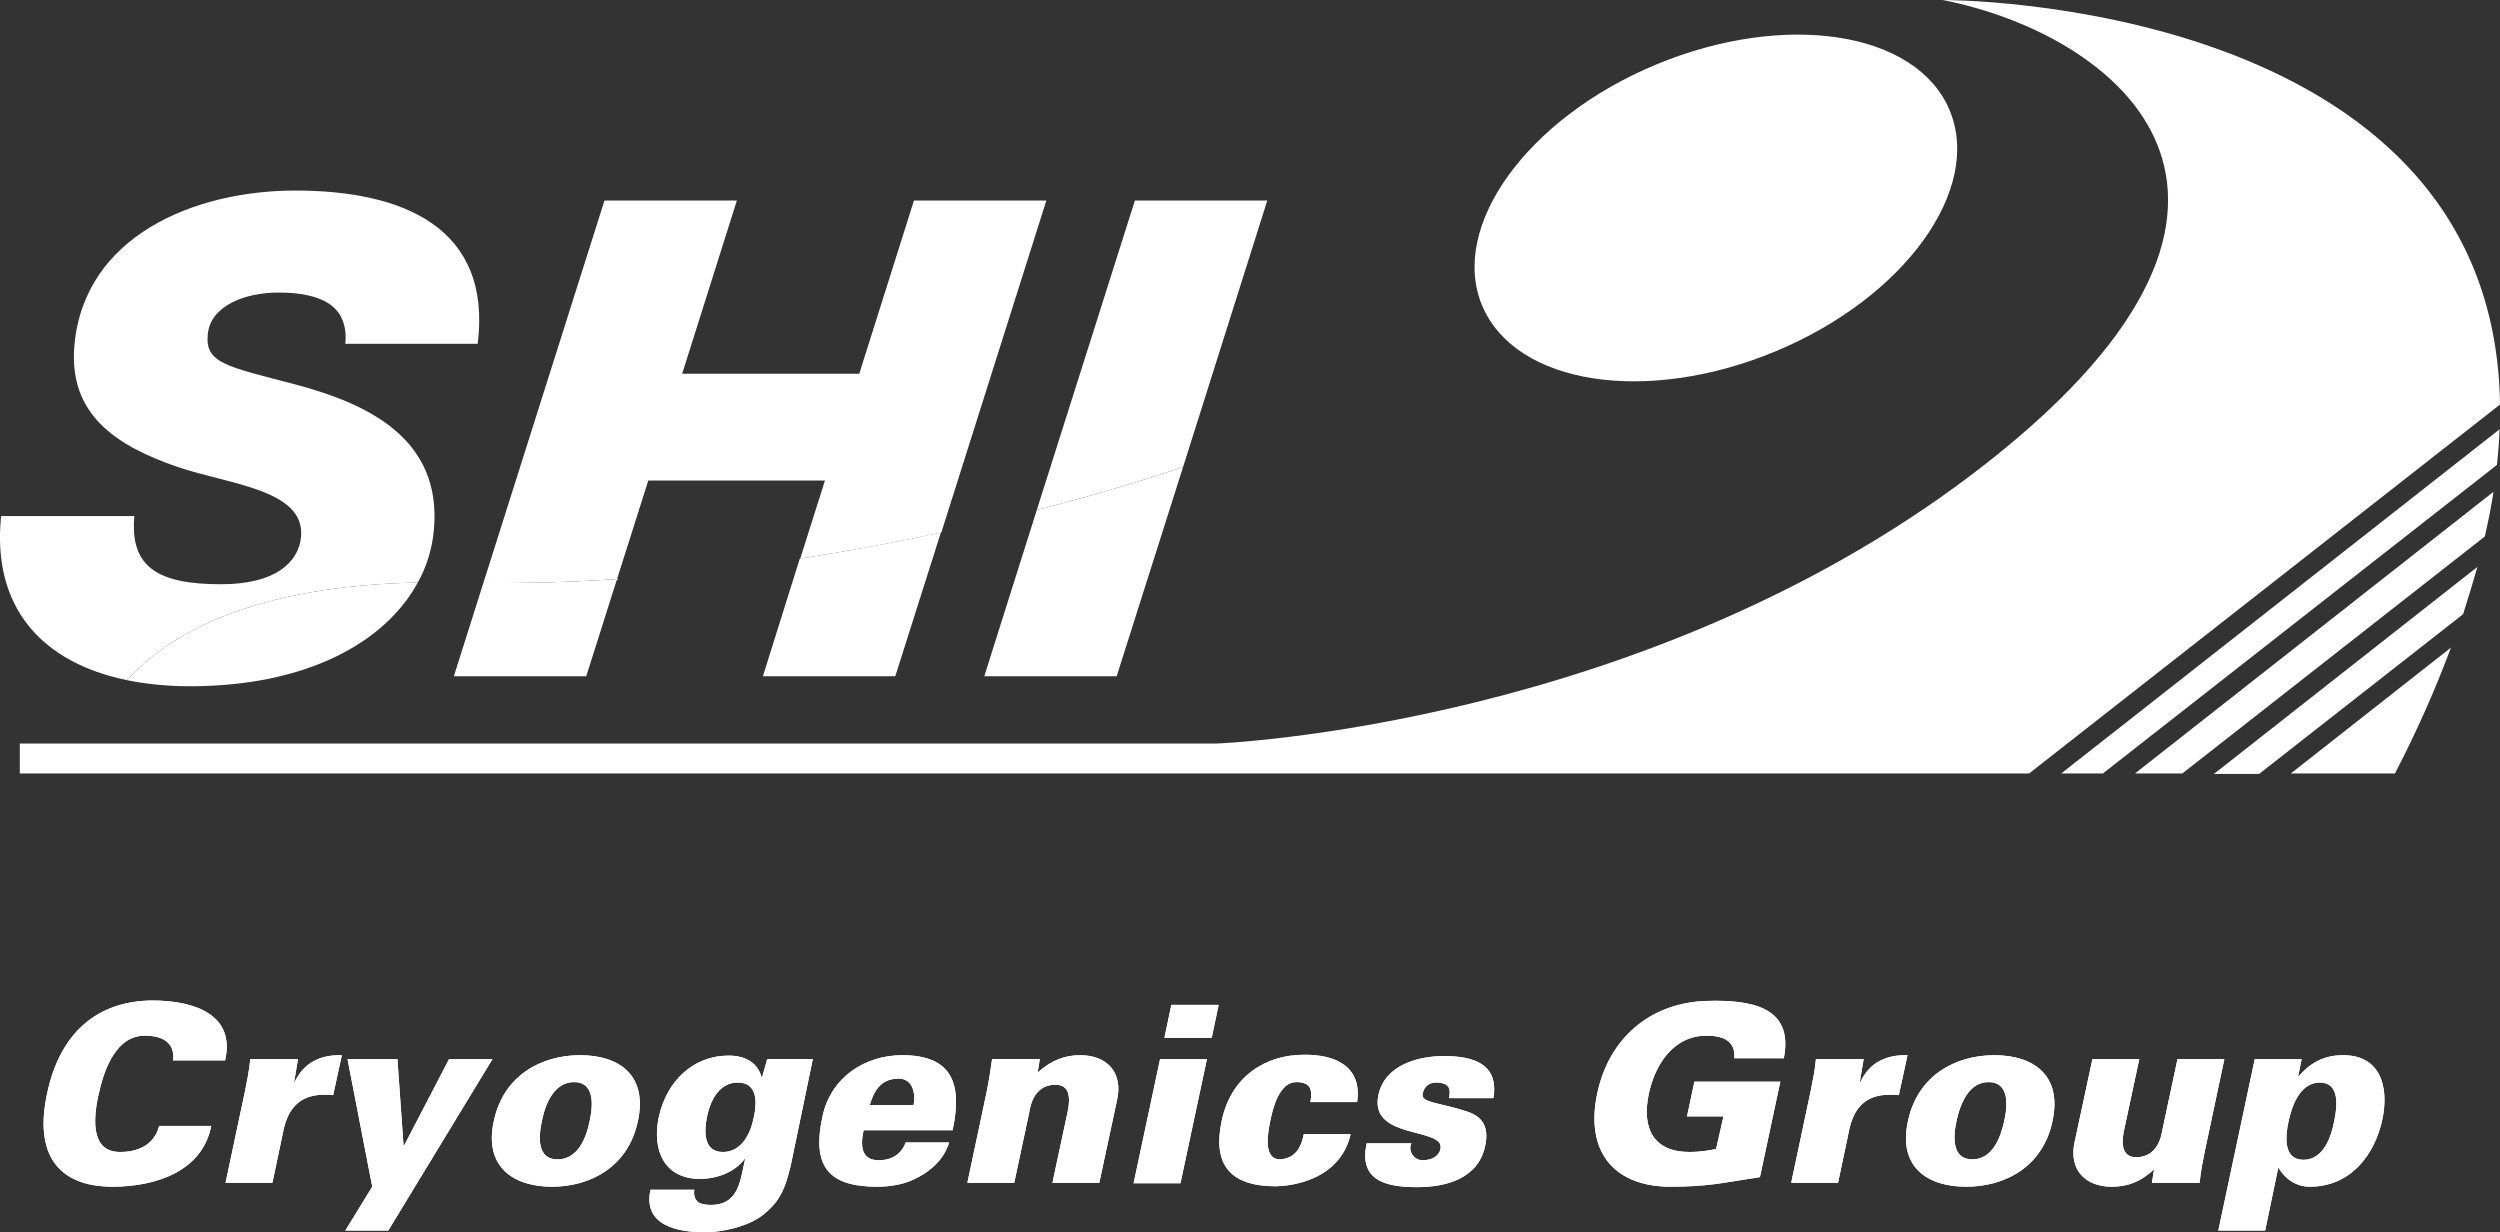 <?xml version="1.0" encoding="UTF-8"?><svg id="Layer_1" xmlns="http://www.w3.org/2000/svg" viewBox="0 0 575.96 283.9"><rect x="0" y="0" width="575.96" height="283.9" fill="#333333" stroke="none"/><defs><style>.cls-1{fill:#fff;}</style></defs><path class="cls-1" d="M449.16,25.4c7.6,18.2-10.3,43.1-40,55.5s-60,7.8-67.7-10.5c-7.6-18.2,10.3-43.1,40-55.5,29.8-12.4,60.1-7.7,67.7,10.5"/><path class="cls-1" d="M96.26,134.2c2.1-3.8,3.3-7.8,3.7-12.1,2-21.5-16.1-29.3-31.8-33.5-16-4.2-20.9-4.9-20.3-11.5.6-6.8,8.8-9.7,16.3-9.7,5.4,0,9.4.9,12.1,2.9,2.4,1.8,3.7,4.8,3.3,8.9h30.5c3.3-26.7-17.1-35.3-42-35.3-23.5,0-48.6,10.6-50.9,35.5-1.5,16.1,9.6,23.3,23.8,28.2,11.8,4,29.4,5.2,28.4,16.1-.6,6-6.1,10.9-18.4,10.9-14.4,0-21.1-3.8-20-15.7H.26c-2.2,21.1,9.5,33.8,29,37.8,10-11,29.4-21.7,67-22.5M142.16,133.4l7.2-22.7h40.7l-5.7,18c11.4-1.8,22.3-3.8,32.5-6l24.2-76.5h-30.5l-12.6,39.9h-40.8l12.6-39.9h-30.5l-27.9,88.1c10.3.1,20.6-.2,30.8-.9M291.96,46.2h-30.5l-22.6,71.3c13.3-3.4,24.7-6.9,33.7-9.9l19.4-61.4"/><path class="cls-1" d="M96.26,134.2c-37.6.8-57,11.5-67,22.5,4.4.9,9.3,1.4,14.5,1.4,26.9,0,45-10.1,52.5-23.9M135.06,155.8l7.1-22.4c-10.1.7-20.4,1-30.8.9l-6.8,21.5h30.5M175.76,155.8h30.5l10.5-33.1c-10.2,2.2-21.1,4.2-32.5,6l-8.5,27.1M257.26,155.8l15.3-48.2c-9,3-20.4,6.5-33.7,9.9l-12.1,38.3h30.5M570.76,130.6l-60.7,47.7h10.4l47-36.8c1.2-3.8,2.3-7.4,3.3-10.9M564.66,149.2l-36.9,29h24c5.3-10.2,9.5-19.9,12.9-29M574.46,113.3l-82.6,64.9h10.9l69.7-54.6c.8-3.5,1.5-6.9,2-10.3M575.86,98.9l-101,79.3h9.6l90.8-71.1c.3-2.8.5-5.5.6-8.2"/><path class="cls-1" d="M447.56,0c40.2,7.9,88.1,45.3,10.5,106.4-77.5,61.1-177.8,64.9-177.8,64.9H4.56v6.9h462.9l108.5-85C574.66-.6,447.56,0,447.56,0M39.86,244.4c.5-3.7-1.8-5.8-6.5-5.8-6.6,0-9.4,7.7-10.7,13.8-1.3,6-1.5,13,5,13,4.8,0,8-2.1,9-6h12c-2,10.4-12.7,14-22.7,14-12.8,0-18.1-7.7-15.1-21.5,2.9-13.8,11.4-21.3,24.2-21.4,10,0,19.2,3.4,16.8,13.8h-12M67.76,249.3h.1c2.3-4.7,6.1-6.3,10.9-6.2l-2,9.2c-.8-.1-1.5-.1-2.3-.1-5.6.1-8.3,3.4-9.3,8.9l-2.4,11.4h-10.8l4.5-21.2c.5-2.6.9-4.3,1.2-7.3h11l-.9,5.3M113.46,244l-24,39.5h-9.9l6.2-10.1-5.7-29.4h11.5l1.4,19.8h.2l10.3-19.8h10M128.46,267.1c4.6,0,6.6-4.8,7.4-8.9.9-4.1.9-8.9-3.6-8.9s-6.6,4.8-7.4,8.9c-.9,4.1-1,8.9,3.6,8.9M146.96,258.3c-2.2,10.5-10.9,15.1-19.8,15.1s-15.7-4.6-13.4-15.1c2.2-10.5,10.9-15.2,19.9-15.2s15.6,4.6,13.3,15.2ZM169.96,249.4c-4.4,0-6.4,4.4-7.1,8-.7,3.5-.7,8,3.7,8s6.4-4.4,7.1-8c.8-3.6.8-8-3.7-8M182.16,268.6c-1.2,4.9-2.3,8.1-6.4,11.3-3.5,2.8-9.7,4-13.3,4-6.3,0-14.4-1.5-12.6-9.8h10.1c-.2,1.4.2,2.2.8,2.8.7.5,1.8.7,3,.7,4.8,0,6.3-3.1,7.2-7.3l.7-3.3h-.1c-2.4,3.2-6.6,4.6-10.3,4.6-8.2,0-11.1-6.6-9.5-14.2,1.8-8.3,7.9-14.2,16.1-14.2,4,0,6.7,1.7,7.6,5h.1l1.2-4.2h10.5l-5.1,24.6h0ZM210.46,254.6c.3-1.5.2-3.1-.4-4.3-.6-1.2-1.7-1.9-3.4-1.8-3.8.2-5.3,2.8-6.3,6.1h10.1M198.96,260.4c-.8,3.7-.5,6.9,3.5,6.9,3,0,5.2-1.4,6.2-4.1h10c-1.1,3.7-4,6.4-7.1,8-2.8,1.6-6.2,2.2-9.5,2.2-11.4,0-15-4.9-12.6-16.1,1.9-9.1,9.8-14.2,18.4-14.2,11.6,0,13.9,6.7,11.6,17.3h-20.5,0ZM239.06,247.1c3.1-2.8,6.2-4,9.8-4,6.2,0,9.9,4,8.5,10.3l-4.1,19.1h-10.8l3.6-16.8c.5-2.8.4-5.8-2.9-5.8-5.4,0-5.9,5.9-6,6.2l-3.5,16.4h-10.8l4.5-21.2c.5-2.6.8-4.3,1.2-7.3h11l-.5,3.1M268.26,239.1l1.6-7.6h10.9l-1.6,7.6h-10.9M261.16,272.6l6.1-28.6h10.8l-6.1,28.6h-10.8ZM301.86,254c.3-1.4.3-2.6-.1-3.4s-1.4-1.3-3.1-1.3c-3.9,0-5.4,5.9-6,8.9s-1.7,8.9,2.3,8.9c3.8-.3,4.9-3.2,5.4-5.8h10.8c-.9,4-3.2,7-6.4,9-3.1,1.9-7,2.9-10.8,3-10.8,0-14.6-5.2-12.5-15.1,2.2-10.4,10.3-15.2,18.9-15.2,7.3-.1,13.5,2.7,12.3,10.9h-10.8M333.86,252.8c.2-1,.2-1.8-.2-2.4-.4-.6-1.3-1-2.8-1-1.6,0-2.8.9-3.1,2.6-.5,2.1,4,2,10.3,4.1,3.2,1.1,5.1,3.2,4.1,7.9-1.6,7.6-9.1,9.5-15.7,9.5-7,0-13.5-1.4-11.6-10.1h10.3c-.4.9-.3,1.8.2,2.6.5.7,1.3,1.3,2.3,1.3,2.1,0,3.8-.8,4.2-2.6,1.1-5.1-16.5-2-14.3-12.4,1.5-7.1,9.4-9,15.1-9,6.8,0,12.7,1.8,11.4,9.7h-10.2M397.06,257.2h-8.4l1.7-8h19.8l-4.7,22c-9.5,1.4-11.5,2.2-21.4,2.2-12.7-.4-18.8-8.5-16.1-21.4,2.7-12.9,12.3-21,25.2-21.4,10-.3,20.2,1.2,17.8,13.2h-11.4c.3-4-2.6-5.2-6.4-5.2-7.7,0-11.9,6.8-13.3,13.4-1.7,8.1,1.2,13.4,9.4,13.4,2.1,0,4.3-.3,6.1-.7l1.7-7.5M428.46,249.3h.1c2.3-4.7,6.1-6.3,10.9-6.2l-2,9.2c-.8-.1-1.5-.1-2.3-.1-5.7.1-8.3,3.4-9.3,8.9l-2.4,11.4h-10.8l4.5-21.2c.5-2.6.9-4.3,1.2-7.3h11l-.9,5.3M454.36,267.1c4.6,0,6.5-4.8,7.4-8.9s.9-8.9-3.6-8.9-6.5,4.8-7.4,8.9-.9,8.9,3.6,8.9M472.86,258.3c-2.2,10.5-10.9,15.1-19.9,15.1s-15.7-4.6-13.4-15.1c2.2-10.5,10.9-15.2,19.9-15.2s15.7,4.6,13.4,15.2ZM496.26,269.4c-3.1,2.9-6.1,4-9.8,4-6.1,0-9.9-4-8.5-10.3l4.1-19.1h10.8l-3.6,16.8c-.5,2.8-.4,5.8,2.9,5.8,5.4,0,5.9-5.9,6-6.2l3.5-16.4h10.8l-4.5,21.2c-.5,2.6-.9,4.3-1.2,7.3h-11l.5-3.1M527.26,258.3c-.8,3.6-1.2,8.9,3.4,8.9s6.4-5.2,7.1-8.9c.8-3.7,1.2-8.9-3.3-8.9s-6.4,5.2-7.2,8.9M529.46,248h.1c2.9-3.4,6.1-4.9,10.3-4.9,8.5,0,10.6,7.2,9,14.8-1.8,8.4-7.5,15.5-16.7,15.5-3.2,0-5.7-1.8-7.2-4.3h-.1l-3,14.4h-10.8l8.4-39.5h10.8l-.8,4h0Z"/><path class="cls-1" d="M39.86,244.4c.5-3.7-1.8-5.8-6.5-5.8-6.6,0-9.4,7.7-10.7,13.8-1.3,6-1.5,13,5,13,4.8,0,8-2.1,9-6h12c-2,10.4-12.7,14-22.7,14-12.8,0-18.1-7.7-15.1-21.5,2.9-13.8,11.4-21.3,24.2-21.4,10,0,19.2,3.4,16.8,13.8h-12M67.76,249.3h.1c2.3-4.7,6.1-6.3,10.9-6.2l-2,9.2c-.8-.1-1.5-.1-2.3-.1-5.6.1-8.3,3.4-9.3,8.9l-2.4,11.4h-10.8l4.5-21.2c.5-2.6.9-4.3,1.2-7.3h11l-.9,5.3M113.46,244l-24,39.5h-9.9l6.2-10.1-5.7-29.4h11.5l1.4,19.8h.2l10.3-19.8h10M128.46,267.1c4.6,0,6.6-4.8,7.4-8.9.9-4.1.9-8.9-3.6-8.9s-6.6,4.8-7.4,8.9c-.9,4.1-1,8.9,3.6,8.9M146.96,258.3c-2.2,10.5-10.9,15.1-19.8,15.1s-15.7-4.6-13.4-15.1c2.2-10.5,10.9-15.2,19.9-15.2s15.6,4.6,13.3,15.2ZM169.96,249.4c-4.4,0-6.4,4.4-7.1,8-.7,3.5-.7,8,3.7,8s6.4-4.4,7.1-8c.8-3.6.8-8-3.7-8M182.16,268.6c-1.2,4.9-2.3,8.1-6.4,11.3-3.5,2.8-9.7,4-13.3,4-6.3,0-14.4-1.5-12.6-9.8h10.1c-.2,1.4.2,2.2.8,2.8.7.5,1.8.7,3,.7,4.8,0,6.3-3.1,7.2-7.3l.7-3.3h-.1c-2.4,3.2-6.6,4.6-10.3,4.6-8.2,0-11.1-6.6-9.5-14.2,1.8-8.3,7.9-14.2,16.1-14.2,4,0,6.7,1.7,7.6,5h.1l1.2-4.2h10.5l-5.1,24.6h0ZM210.46,254.6c.3-1.5.2-3.1-.4-4.3-.6-1.2-1.7-1.9-3.4-1.8-3.8.2-5.3,2.8-6.3,6.1h10.1M198.96,260.4c-.8,3.7-.5,6.9,3.5,6.9,3,0,5.2-1.4,6.2-4.1h10c-1.1,3.7-4,6.4-7.1,8-2.8,1.6-6.2,2.2-9.5,2.2-11.4,0-15-4.9-12.6-16.1,1.9-9.1,9.8-14.2,18.4-14.2,11.6,0,13.9,6.7,11.6,17.3h-20.5,0ZM239.06,247.1c3.1-2.8,6.2-4,9.8-4,6.2,0,9.9,4,8.5,10.3l-4.1,19.1h-10.8l3.6-16.8c.5-2.8.4-5.8-2.9-5.8-5.4,0-5.9,5.9-6,6.2l-3.5,16.4h-10.8l4.5-21.2c.5-2.6.8-4.3,1.2-7.3h11l-.5,3.1M268.26,239.1l1.6-7.6h10.9l-1.6,7.6h-10.9M261.16,272.6l6.1-28.6h10.8l-6.1,28.6h-10.8ZM301.86,254c.3-1.4.3-2.6-.1-3.4s-1.4-1.3-3.1-1.3c-3.9,0-5.4,5.9-6,8.9s-1.7,8.9,2.3,8.9c3.8-.3,4.9-3.2,5.4-5.8h10.8c-.9,4-3.2,7-6.4,9-3.1,1.9-7,2.9-10.8,3-10.8,0-14.6-5.2-12.5-15.1,2.2-10.4,10.3-15.2,18.9-15.2,7.3-.1,13.5,2.7,12.3,10.9h-10.8M333.86,252.8c.2-1,.2-1.8-.2-2.4-.4-.6-1.3-1-2.8-1-1.6,0-2.8.9-3.1,2.6-.5,2.1,4,2,10.3,4.1,3.2,1.1,5.1,3.2,4.1,7.9-1.6,7.6-9.1,9.5-15.7,9.5-7,0-13.5-1.4-11.6-10.1h10.3c-.4.9-.3,1.8.2,2.6.5.7,1.3,1.3,2.3,1.3,2.1,0,3.8-.8,4.2-2.6,1.1-5.1-16.5-2-14.3-12.4,1.5-7.1,9.4-9,15.1-9,6.8,0,12.7,1.8,11.4,9.7h-10.2M397.06,257.2h-8.4l1.7-8h19.8l-4.7,22c-9.5,1.4-11.5,2.2-21.4,2.2-12.7-.4-18.8-8.5-16.1-21.4,2.7-12.9,12.3-21,25.2-21.4,10-.3,20.2,1.2,17.8,13.2h-11.4c.3-4-2.6-5.2-6.4-5.2-7.7,0-11.9,6.8-13.3,13.4-1.7,8.1,1.2,13.4,9.4,13.4,2.1,0,4.3-.3,6.1-.7l1.7-7.5M428.46,249.3h.1c2.3-4.7,6.1-6.3,10.9-6.2l-2,9.2c-.8-.1-1.5-.1-2.3-.1-5.7.1-8.3,3.4-9.3,8.9l-2.4,11.4h-10.8l4.5-21.2c.5-2.6.9-4.3,1.2-7.3h11l-.9,5.3M454.36,267.1c4.6,0,6.5-4.8,7.4-8.9s.9-8.9-3.6-8.9-6.5,4.8-7.4,8.9-.9,8.9,3.6,8.9M472.86,258.3c-2.2,10.5-10.9,15.1-19.9,15.1s-15.7-4.6-13.4-15.1c2.2-10.5,10.9-15.2,19.9-15.2s15.7,4.6,13.4,15.2ZM496.26,269.4c-3.1,2.9-6.1,4-9.8,4-6.1,0-9.9-4-8.5-10.3l4.1-19.1h10.8l-3.6,16.8c-.5,2.8-.4,5.8,2.9,5.8,5.4,0,5.9-5.9,6-6.2l3.5-16.4h10.8l-4.5,21.2c-.5,2.6-.9,4.3-1.2,7.3h-11l.5-3.1M527.26,258.3c-.8,3.6-1.2,8.9,3.4,8.9s6.4-5.2,7.1-8.9c.8-3.7,1.2-8.9-3.3-8.9s-6.4,5.2-7.2,8.9M529.46,248h.1c2.9-3.4,6.1-4.9,10.3-4.9,8.5,0,10.6,7.2,9,14.8-1.8,8.4-7.5,15.5-16.7,15.5-3.2,0-5.7-1.8-7.2-4.3h-.1l-3,14.4h-10.8l8.4-39.5h10.8l-.8,4h0Z"/></svg>